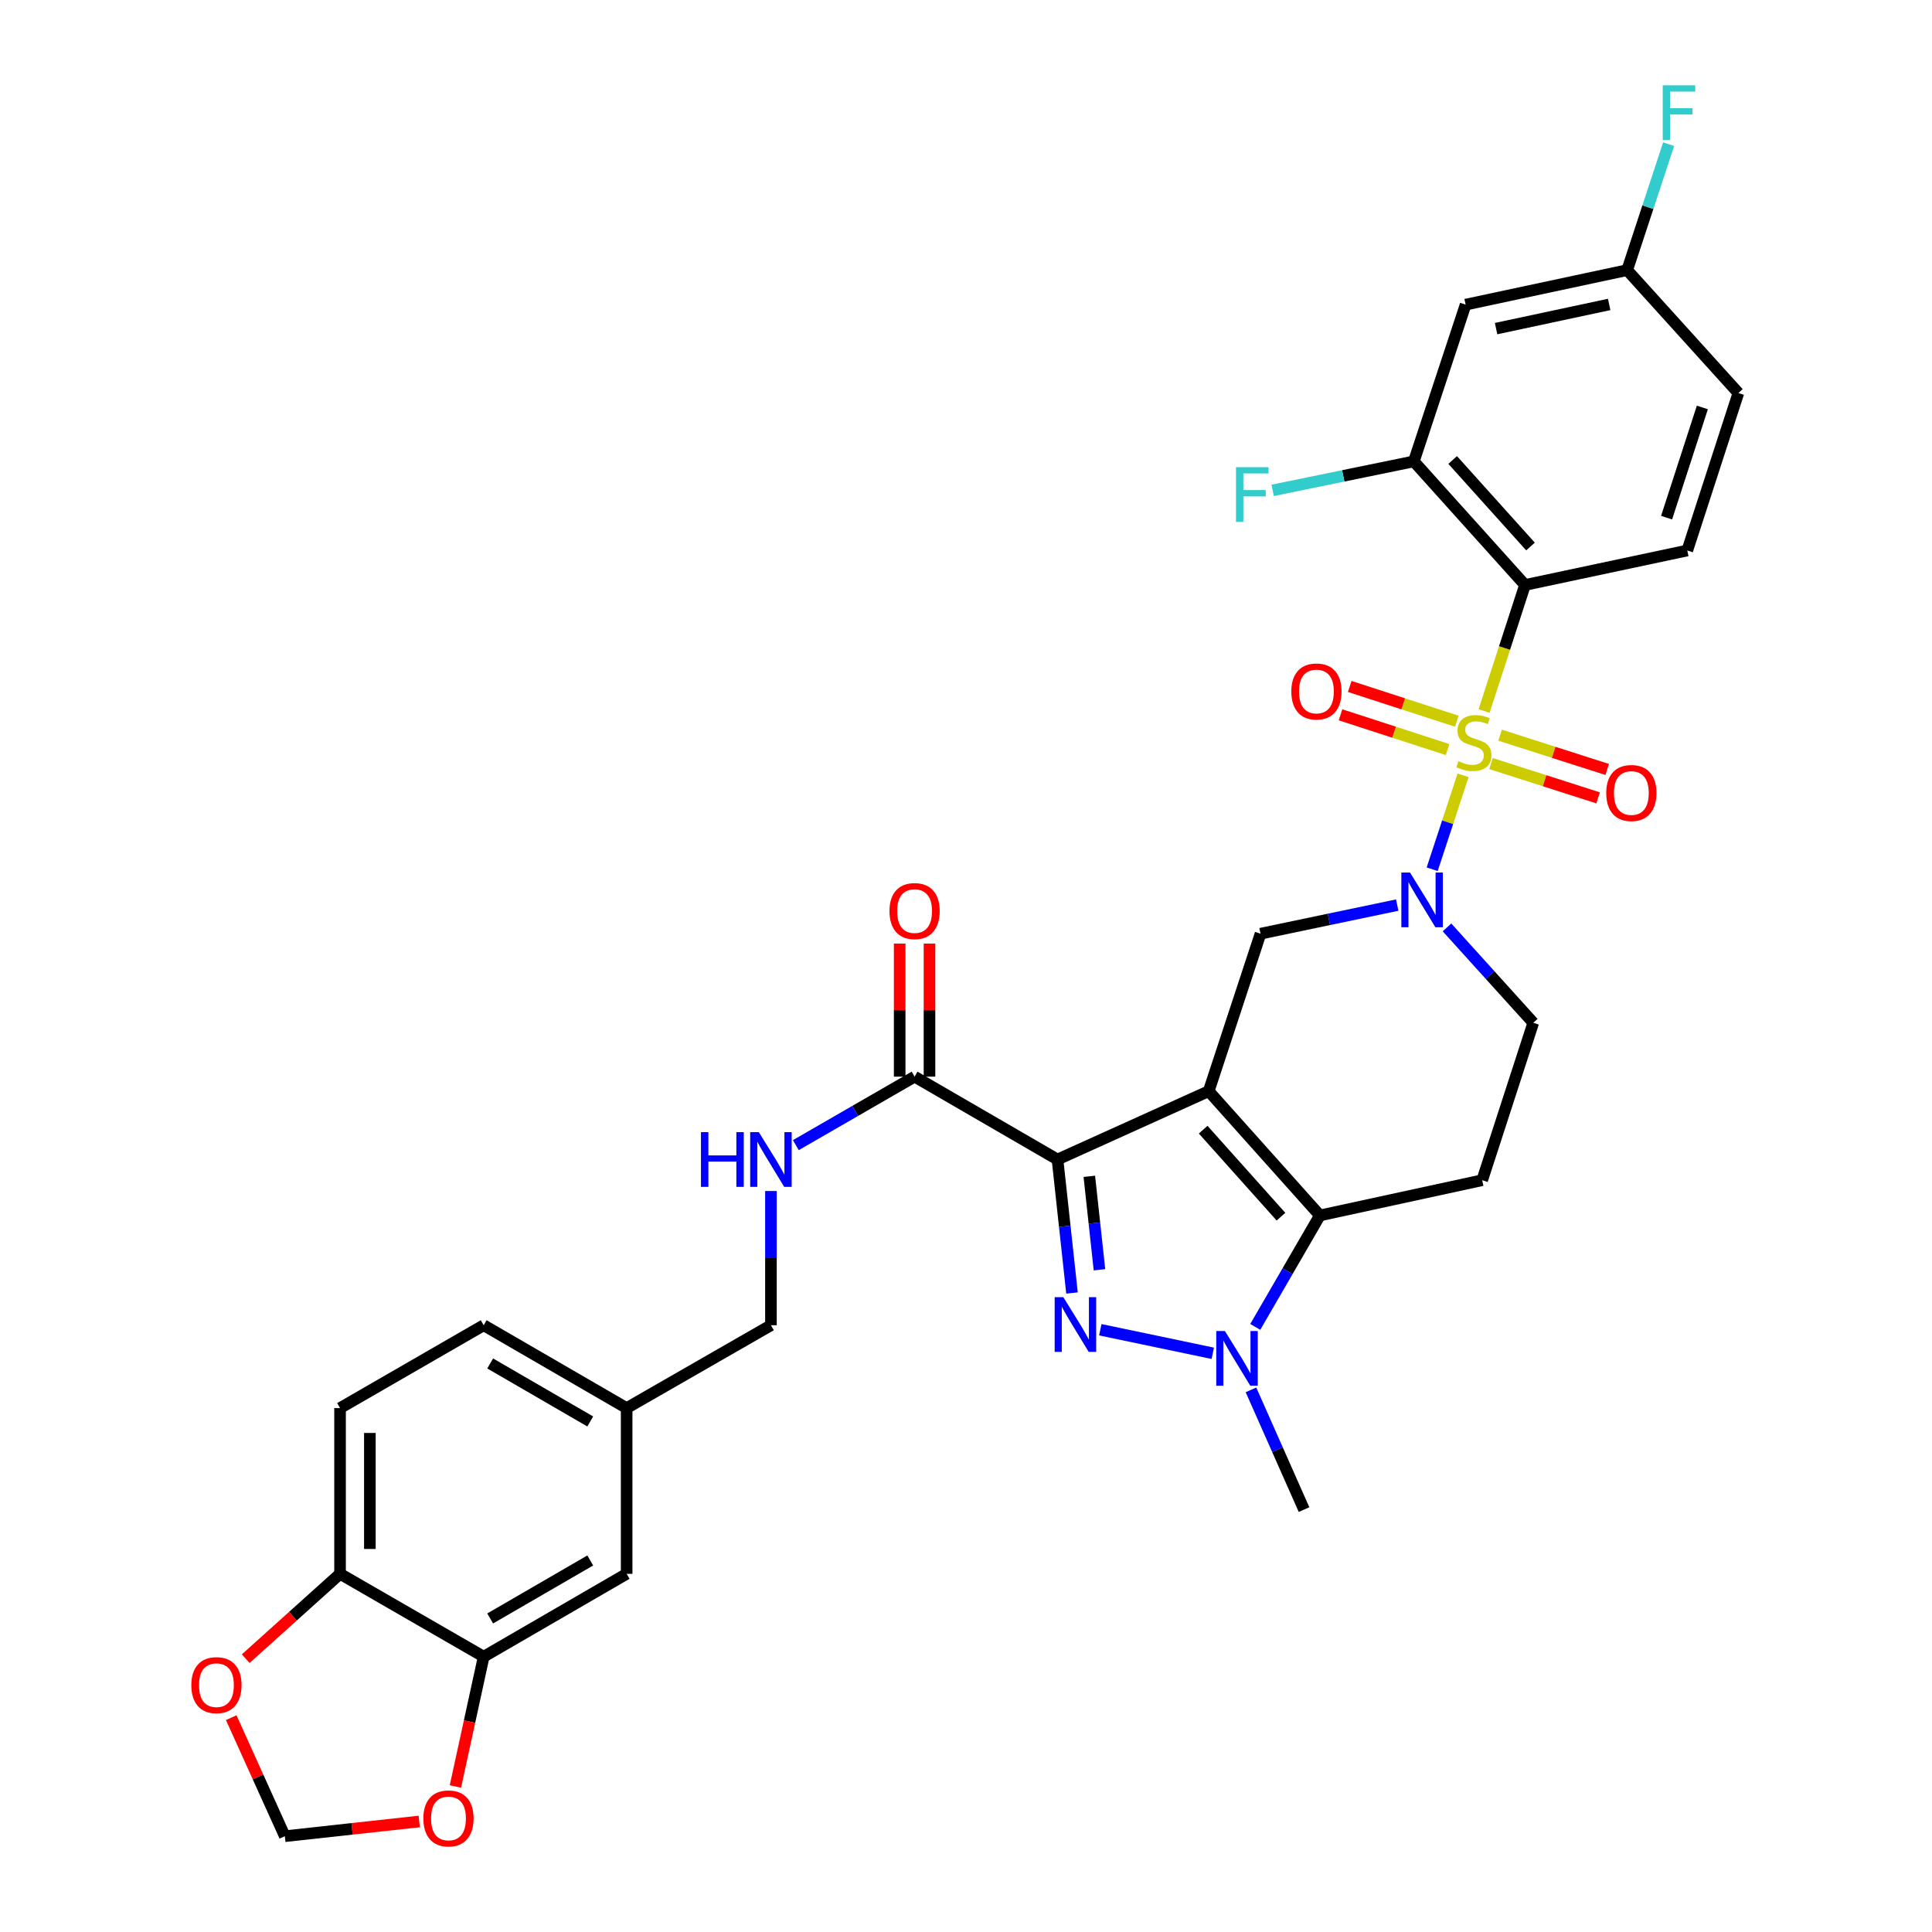 <?xml version='1.0' encoding='iso-8859-1'?>
<svg version='1.1' baseProfile='full'
              xmlns='http://www.w3.org/2000/svg'
                      xmlns:rdkit='http://www.rdkit.org/xml'
                      xmlns:xlink='http://www.w3.org/1999/xlink'
                  xml:space='preserve'
width='1000px' height='1000px' viewBox='0 0 1000 1000'>
<!-- END OF HEADER -->
<rect style='opacity:1.0;fill:#FFFFFF;stroke:none' width='1000' height='1000' x='0' y='0'> </rect>
<path class='bond-4' d='M 757.283,401.307 L 749.287,425.613' style='fill:none;fill-rule:evenodd;stroke:#CCCC00;stroke-width:6px;stroke-linecap:butt;stroke-linejoin:miter;stroke-opacity:1' />
<path class='bond-4' d='M 749.287,425.613 L 741.292,449.918' style='fill:none;fill-rule:evenodd;stroke:#0000FF;stroke-width:6px;stroke-linecap:butt;stroke-linejoin:miter;stroke-opacity:1' />
<path class='bond-5' d='M 768.162,368.02 L 778.75,335.401' style='fill:none;fill-rule:evenodd;stroke:#CCCC00;stroke-width:6px;stroke-linecap:butt;stroke-linejoin:miter;stroke-opacity:1' />
<path class='bond-5' d='M 778.75,335.401 L 789.338,302.781' style='fill:none;fill-rule:evenodd;stroke:#000000;stroke-width:6px;stroke-linecap:butt;stroke-linejoin:miter;stroke-opacity:1' />
<path class='bond-11' d='M 754.043,373.301 L 726.327,364.304' style='fill:none;fill-rule:evenodd;stroke:#CCCC00;stroke-width:6px;stroke-linecap:butt;stroke-linejoin:miter;stroke-opacity:1' />
<path class='bond-11' d='M 726.327,364.304 L 698.611,355.308' style='fill:none;fill-rule:evenodd;stroke:#FF0000;stroke-width:6px;stroke-linecap:butt;stroke-linejoin:miter;stroke-opacity:1' />
<path class='bond-11' d='M 749.279,387.978 L 721.563,378.982' style='fill:none;fill-rule:evenodd;stroke:#CCCC00;stroke-width:6px;stroke-linecap:butt;stroke-linejoin:miter;stroke-opacity:1' />
<path class='bond-11' d='M 721.563,378.982 L 693.847,369.985' style='fill:none;fill-rule:evenodd;stroke:#FF0000;stroke-width:6px;stroke-linecap:butt;stroke-linejoin:miter;stroke-opacity:1' />
<path class='bond-12' d='M 771.75,395.223 L 799.468,404.098' style='fill:none;fill-rule:evenodd;stroke:#CCCC00;stroke-width:6px;stroke-linecap:butt;stroke-linejoin:miter;stroke-opacity:1' />
<path class='bond-12' d='M 799.468,404.098 L 827.186,412.973' style='fill:none;fill-rule:evenodd;stroke:#FF0000;stroke-width:6px;stroke-linecap:butt;stroke-linejoin:miter;stroke-opacity:1' />
<path class='bond-12' d='M 776.455,380.527 L 804.173,389.402' style='fill:none;fill-rule:evenodd;stroke:#CCCC00;stroke-width:6px;stroke-linecap:butt;stroke-linejoin:miter;stroke-opacity:1' />
<path class='bond-12' d='M 804.173,389.402 L 831.892,398.277' style='fill:none;fill-rule:evenodd;stroke:#FF0000;stroke-width:6px;stroke-linecap:butt;stroke-linejoin:miter;stroke-opacity:1' />
<path class='bond-0' d='M 625.625,564.782 L 652.449,483.281' style='fill:none;fill-rule:evenodd;stroke:#000000;stroke-width:6px;stroke-linecap:butt;stroke-linejoin:miter;stroke-opacity:1' />
<path class='bond-1' d='M 625.625,564.782 L 547.364,600.162' style='fill:none;fill-rule:evenodd;stroke:#000000;stroke-width:6px;stroke-linecap:butt;stroke-linejoin:miter;stroke-opacity:1' />
<path class='bond-34' d='M 625.625,564.782 L 683.165,629.112' style='fill:none;fill-rule:evenodd;stroke:#000000;stroke-width:6px;stroke-linecap:butt;stroke-linejoin:miter;stroke-opacity:1' />
<path class='bond-34' d='M 622.754,584.719 L 663.032,629.75' style='fill:none;fill-rule:evenodd;stroke:#000000;stroke-width:6px;stroke-linecap:butt;stroke-linejoin:miter;stroke-opacity:1' />
<path class='bond-2' d='M 547.364,600.162 L 551.116,634.713' style='fill:none;fill-rule:evenodd;stroke:#000000;stroke-width:6px;stroke-linecap:butt;stroke-linejoin:miter;stroke-opacity:1' />
<path class='bond-2' d='M 551.116,634.713 L 554.868,669.264' style='fill:none;fill-rule:evenodd;stroke:#0000FF;stroke-width:6px;stroke-linecap:butt;stroke-linejoin:miter;stroke-opacity:1' />
<path class='bond-2' d='M 563.83,608.861 L 566.457,633.047' style='fill:none;fill-rule:evenodd;stroke:#000000;stroke-width:6px;stroke-linecap:butt;stroke-linejoin:miter;stroke-opacity:1' />
<path class='bond-2' d='M 566.457,633.047 L 569.084,657.233' style='fill:none;fill-rule:evenodd;stroke:#0000FF;stroke-width:6px;stroke-linecap:butt;stroke-linejoin:miter;stroke-opacity:1' />
<path class='bond-8' d='M 547.364,600.162 L 473.39,557.272' style='fill:none;fill-rule:evenodd;stroke:#000000;stroke-width:6px;stroke-linecap:butt;stroke-linejoin:miter;stroke-opacity:1' />
<path class='bond-35' d='M 569.516,688.27 L 627.728,700.466' style='fill:none;fill-rule:evenodd;stroke:#0000FF;stroke-width:6px;stroke-linecap:butt;stroke-linejoin:miter;stroke-opacity:1' />
<path class='bond-3' d='M 683.165,629.112 L 767.178,610.877' style='fill:none;fill-rule:evenodd;stroke:#000000;stroke-width:6px;stroke-linecap:butt;stroke-linejoin:miter;stroke-opacity:1' />
<path class='bond-6' d='M 683.165,629.112 L 666.444,657.954' style='fill:none;fill-rule:evenodd;stroke:#000000;stroke-width:6px;stroke-linecap:butt;stroke-linejoin:miter;stroke-opacity:1' />
<path class='bond-6' d='M 666.444,657.954 L 649.724,686.797' style='fill:none;fill-rule:evenodd;stroke:#0000FF;stroke-width:6px;stroke-linecap:butt;stroke-linejoin:miter;stroke-opacity:1' />
<path class='bond-7' d='M 723.2,468.47 L 687.824,475.875' style='fill:none;fill-rule:evenodd;stroke:#0000FF;stroke-width:6px;stroke-linecap:butt;stroke-linejoin:miter;stroke-opacity:1' />
<path class='bond-7' d='M 687.824,475.875 L 652.449,483.281' style='fill:none;fill-rule:evenodd;stroke:#000000;stroke-width:6px;stroke-linecap:butt;stroke-linejoin:miter;stroke-opacity:1' />
<path class='bond-15' d='M 748.96,480.021 L 771.288,504.707' style='fill:none;fill-rule:evenodd;stroke:#0000FF;stroke-width:6px;stroke-linecap:butt;stroke-linejoin:miter;stroke-opacity:1' />
<path class='bond-15' d='M 771.288,504.707 L 793.616,529.393' style='fill:none;fill-rule:evenodd;stroke:#000000;stroke-width:6px;stroke-linecap:butt;stroke-linejoin:miter;stroke-opacity:1' />
<path class='bond-9' d='M 789.338,302.781 L 731.798,238.82' style='fill:none;fill-rule:evenodd;stroke:#000000;stroke-width:6px;stroke-linecap:butt;stroke-linejoin:miter;stroke-opacity:1' />
<path class='bond-9' d='M 792.179,282.867 L 751.901,238.094' style='fill:none;fill-rule:evenodd;stroke:#000000;stroke-width:6px;stroke-linecap:butt;stroke-linejoin:miter;stroke-opacity:1' />
<path class='bond-13' d='M 789.338,302.781 L 873.334,284.933' style='fill:none;fill-rule:evenodd;stroke:#000000;stroke-width:6px;stroke-linecap:butt;stroke-linejoin:miter;stroke-opacity:1' />
<path class='bond-30' d='M 647.501,719.395 L 661.235,750.379' style='fill:none;fill-rule:evenodd;stroke:#0000FF;stroke-width:6px;stroke-linecap:butt;stroke-linejoin:miter;stroke-opacity:1' />
<path class='bond-30' d='M 661.235,750.379 L 674.969,781.364' style='fill:none;fill-rule:evenodd;stroke:#000000;stroke-width:6px;stroke-linecap:butt;stroke-linejoin:miter;stroke-opacity:1' />
<path class='bond-16' d='M 473.39,557.272 L 442.657,575' style='fill:none;fill-rule:evenodd;stroke:#000000;stroke-width:6px;stroke-linecap:butt;stroke-linejoin:miter;stroke-opacity:1' />
<path class='bond-16' d='M 442.657,575 L 411.924,592.728' style='fill:none;fill-rule:evenodd;stroke:#0000FF;stroke-width:6px;stroke-linecap:butt;stroke-linejoin:miter;stroke-opacity:1' />
<path class='bond-22' d='M 481.105,557.272 L 481.105,522.831' style='fill:none;fill-rule:evenodd;stroke:#000000;stroke-width:6px;stroke-linecap:butt;stroke-linejoin:miter;stroke-opacity:1' />
<path class='bond-22' d='M 481.105,522.831 L 481.105,488.389' style='fill:none;fill-rule:evenodd;stroke:#FF0000;stroke-width:6px;stroke-linecap:butt;stroke-linejoin:miter;stroke-opacity:1' />
<path class='bond-22' d='M 465.674,557.272 L 465.674,522.831' style='fill:none;fill-rule:evenodd;stroke:#000000;stroke-width:6px;stroke-linecap:butt;stroke-linejoin:miter;stroke-opacity:1' />
<path class='bond-22' d='M 465.674,522.831 L 465.674,488.389' style='fill:none;fill-rule:evenodd;stroke:#FF0000;stroke-width:6px;stroke-linecap:butt;stroke-linejoin:miter;stroke-opacity:1' />
<path class='bond-17' d='M 731.798,238.82 L 758.605,157.679' style='fill:none;fill-rule:evenodd;stroke:#000000;stroke-width:6px;stroke-linecap:butt;stroke-linejoin:miter;stroke-opacity:1' />
<path class='bond-26' d='M 731.798,238.82 L 695.262,246.314' style='fill:none;fill-rule:evenodd;stroke:#000000;stroke-width:6px;stroke-linecap:butt;stroke-linejoin:miter;stroke-opacity:1' />
<path class='bond-26' d='M 695.262,246.314 L 658.725,253.809' style='fill:none;fill-rule:evenodd;stroke:#33CCCC;stroke-width:6px;stroke-linecap:butt;stroke-linejoin:miter;stroke-opacity:1' />
<path class='bond-10' d='M 767.178,610.877 L 793.616,529.393' style='fill:none;fill-rule:evenodd;stroke:#000000;stroke-width:6px;stroke-linecap:butt;stroke-linejoin:miter;stroke-opacity:1' />
<path class='bond-29' d='M 873.334,284.933 L 899.781,203.432' style='fill:none;fill-rule:evenodd;stroke:#000000;stroke-width:6px;stroke-linecap:butt;stroke-linejoin:miter;stroke-opacity:1' />
<path class='bond-29' d='M 862.624,267.945 L 881.137,210.894' style='fill:none;fill-rule:evenodd;stroke:#000000;stroke-width:6px;stroke-linecap:butt;stroke-linejoin:miter;stroke-opacity:1' />
<path class='bond-14' d='M 250.352,857.499 L 324.352,814.609' style='fill:none;fill-rule:evenodd;stroke:#000000;stroke-width:6px;stroke-linecap:butt;stroke-linejoin:miter;stroke-opacity:1' />
<path class='bond-14' d='M 253.714,837.714 L 305.514,807.692' style='fill:none;fill-rule:evenodd;stroke:#000000;stroke-width:6px;stroke-linecap:butt;stroke-linejoin:miter;stroke-opacity:1' />
<path class='bond-19' d='M 250.352,857.499 L 243.036,891.086' style='fill:none;fill-rule:evenodd;stroke:#000000;stroke-width:6px;stroke-linecap:butt;stroke-linejoin:miter;stroke-opacity:1' />
<path class='bond-19' d='M 243.036,891.086 L 235.72,924.674' style='fill:none;fill-rule:evenodd;stroke:#FF0000;stroke-width:6px;stroke-linecap:butt;stroke-linejoin:miter;stroke-opacity:1' />
<path class='bond-36' d='M 250.352,857.499 L 176.009,814.609' style='fill:none;fill-rule:evenodd;stroke:#000000;stroke-width:6px;stroke-linecap:butt;stroke-linejoin:miter;stroke-opacity:1' />
<path class='bond-28' d='M 399.038,616.466 L 399.038,651.203' style='fill:none;fill-rule:evenodd;stroke:#0000FF;stroke-width:6px;stroke-linecap:butt;stroke-linejoin:miter;stroke-opacity:1' />
<path class='bond-28' d='M 399.038,651.203 L 399.038,685.941' style='fill:none;fill-rule:evenodd;stroke:#000000;stroke-width:6px;stroke-linecap:butt;stroke-linejoin:miter;stroke-opacity:1' />
<path class='bond-33' d='M 758.605,157.679 L 842.224,139.813' style='fill:none;fill-rule:evenodd;stroke:#000000;stroke-width:6px;stroke-linecap:butt;stroke-linejoin:miter;stroke-opacity:1' />
<path class='bond-33' d='M 774.372,170.089 L 832.905,157.583' style='fill:none;fill-rule:evenodd;stroke:#000000;stroke-width:6px;stroke-linecap:butt;stroke-linejoin:miter;stroke-opacity:1' />
<path class='bond-18' d='M 176.009,814.609 L 176.009,728.83' style='fill:none;fill-rule:evenodd;stroke:#000000;stroke-width:6px;stroke-linecap:butt;stroke-linejoin:miter;stroke-opacity:1' />
<path class='bond-18' d='M 191.44,801.742 L 191.44,741.697' style='fill:none;fill-rule:evenodd;stroke:#000000;stroke-width:6px;stroke-linecap:butt;stroke-linejoin:miter;stroke-opacity:1' />
<path class='bond-20' d='M 176.009,814.609 L 151.596,836.566' style='fill:none;fill-rule:evenodd;stroke:#000000;stroke-width:6px;stroke-linecap:butt;stroke-linejoin:miter;stroke-opacity:1' />
<path class='bond-20' d='M 151.596,836.566 L 127.182,858.523' style='fill:none;fill-rule:evenodd;stroke:#FF0000;stroke-width:6px;stroke-linecap:butt;stroke-linejoin:miter;stroke-opacity:1' />
<path class='bond-21' d='M 217.005,942.793 L 182.216,946.606' style='fill:none;fill-rule:evenodd;stroke:#FF0000;stroke-width:6px;stroke-linecap:butt;stroke-linejoin:miter;stroke-opacity:1' />
<path class='bond-21' d='M 182.216,946.606 L 147.428,950.419' style='fill:none;fill-rule:evenodd;stroke:#000000;stroke-width:6px;stroke-linecap:butt;stroke-linejoin:miter;stroke-opacity:1' />
<path class='bond-37' d='M 119.677,889.057 L 133.552,919.738' style='fill:none;fill-rule:evenodd;stroke:#FF0000;stroke-width:6px;stroke-linecap:butt;stroke-linejoin:miter;stroke-opacity:1' />
<path class='bond-37' d='M 133.552,919.738 L 147.428,950.419' style='fill:none;fill-rule:evenodd;stroke:#000000;stroke-width:6px;stroke-linecap:butt;stroke-linejoin:miter;stroke-opacity:1' />
<path class='bond-23' d='M 324.352,814.609 L 324.352,728.83' style='fill:none;fill-rule:evenodd;stroke:#000000;stroke-width:6px;stroke-linecap:butt;stroke-linejoin:miter;stroke-opacity:1' />
<path class='bond-24' d='M 176.009,728.83 L 250.352,685.941' style='fill:none;fill-rule:evenodd;stroke:#000000;stroke-width:6px;stroke-linecap:butt;stroke-linejoin:miter;stroke-opacity:1' />
<path class='bond-25' d='M 842.224,139.813 L 899.781,203.432' style='fill:none;fill-rule:evenodd;stroke:#000000;stroke-width:6px;stroke-linecap:butt;stroke-linejoin:miter;stroke-opacity:1' />
<path class='bond-32' d='M 842.224,139.813 L 852.949,107.219' style='fill:none;fill-rule:evenodd;stroke:#000000;stroke-width:6px;stroke-linecap:butt;stroke-linejoin:miter;stroke-opacity:1' />
<path class='bond-32' d='M 852.949,107.219 L 863.674,74.625' style='fill:none;fill-rule:evenodd;stroke:#33CCCC;stroke-width:6px;stroke-linecap:butt;stroke-linejoin:miter;stroke-opacity:1' />
<path class='bond-27' d='M 324.352,728.83 L 399.038,685.941' style='fill:none;fill-rule:evenodd;stroke:#000000;stroke-width:6px;stroke-linecap:butt;stroke-linejoin:miter;stroke-opacity:1' />
<path class='bond-31' d='M 324.352,728.83 L 250.352,685.941' style='fill:none;fill-rule:evenodd;stroke:#000000;stroke-width:6px;stroke-linecap:butt;stroke-linejoin:miter;stroke-opacity:1' />
<path class='bond-31' d='M 305.514,735.747 L 253.714,705.725' style='fill:none;fill-rule:evenodd;stroke:#000000;stroke-width:6px;stroke-linecap:butt;stroke-linejoin:miter;stroke-opacity:1' />
<path  class='atom-0' d='M 754.883 394.002
Q 755.203 394.122, 756.523 394.682
Q 757.843 395.242, 759.283 395.602
Q 760.763 395.922, 762.203 395.922
Q 764.883 395.922, 766.443 394.642
Q 768.003 393.322, 768.003 391.042
Q 768.003 389.482, 767.203 388.522
Q 766.443 387.562, 765.243 387.042
Q 764.043 386.522, 762.043 385.922
Q 759.523 385.162, 758.003 384.442
Q 756.523 383.722, 755.443 382.202
Q 754.403 380.682, 754.403 378.122
Q 754.403 374.562, 756.803 372.362
Q 759.243 370.162, 764.043 370.162
Q 767.323 370.162, 771.043 371.722
L 770.123 374.802
Q 766.723 373.402, 764.163 373.402
Q 761.403 373.402, 759.883 374.562
Q 758.363 375.682, 758.403 377.642
Q 758.403 379.162, 759.163 380.082
Q 759.963 381.002, 761.083 381.522
Q 762.243 382.042, 764.163 382.642
Q 766.723 383.442, 768.243 384.242
Q 769.763 385.042, 770.843 386.682
Q 771.963 388.282, 771.963 391.042
Q 771.963 394.962, 769.323 397.082
Q 766.723 399.162, 762.363 399.162
Q 759.843 399.162, 757.923 398.602
Q 756.043 398.082, 753.803 397.162
L 754.883 394.002
' fill='#CCCC00'/>
<path  class='atom-3' d='M 550.38 671.412
L 559.66 686.412
Q 560.58 687.892, 562.06 690.572
Q 563.54 693.252, 563.62 693.412
L 563.62 671.412
L 567.38 671.412
L 567.38 699.732
L 563.5 699.732
L 553.54 683.332
Q 552.38 681.412, 551.14 679.212
Q 549.94 677.012, 549.58 676.332
L 549.58 699.732
L 545.9 699.732
L 545.9 671.412
L 550.38 671.412
' fill='#0000FF'/>
<path  class='atom-5' d='M 729.816 451.615
L 739.096 466.615
Q 740.016 468.095, 741.496 470.775
Q 742.976 473.455, 743.056 473.615
L 743.056 451.615
L 746.816 451.615
L 746.816 479.935
L 742.936 479.935
L 732.976 463.535
Q 731.816 461.615, 730.576 459.415
Q 729.376 457.215, 729.016 456.535
L 729.016 479.935
L 725.336 479.935
L 725.336 451.615
L 729.816 451.615
' fill='#0000FF'/>
<path  class='atom-7' d='M 634.015 688.935
L 643.295 703.935
Q 644.215 705.415, 645.695 708.095
Q 647.175 710.775, 647.255 710.935
L 647.255 688.935
L 651.015 688.935
L 651.015 717.255
L 647.135 717.255
L 637.175 700.855
Q 636.015 698.935, 634.775 696.735
Q 633.575 694.535, 633.215 693.855
L 633.215 717.255
L 629.535 717.255
L 629.535 688.935
L 634.015 688.935
' fill='#0000FF'/>
<path  class='atom-12' d='M 668.382 357.907
Q 668.382 351.107, 671.742 347.307
Q 675.102 343.507, 681.382 343.507
Q 687.662 343.507, 691.022 347.307
Q 694.382 351.107, 694.382 357.907
Q 694.382 364.787, 690.982 368.707
Q 687.582 372.587, 681.382 372.587
Q 675.142 372.587, 671.742 368.707
Q 668.382 364.827, 668.382 357.907
M 681.382 369.387
Q 685.702 369.387, 688.022 366.507
Q 690.382 363.587, 690.382 357.907
Q 690.382 352.347, 688.022 349.547
Q 685.702 346.707, 681.382 346.707
Q 677.062 346.707, 674.702 349.507
Q 672.382 352.307, 672.382 357.907
Q 672.382 363.627, 674.702 366.507
Q 677.062 369.387, 681.382 369.387
' fill='#FF0000'/>
<path  class='atom-13' d='M 831.384 410.458
Q 831.384 403.658, 834.744 399.858
Q 838.104 396.058, 844.384 396.058
Q 850.664 396.058, 854.024 399.858
Q 857.384 403.658, 857.384 410.458
Q 857.384 417.338, 853.984 421.258
Q 850.584 425.138, 844.384 425.138
Q 838.144 425.138, 834.744 421.258
Q 831.384 417.378, 831.384 410.458
M 844.384 421.938
Q 848.704 421.938, 851.024 419.058
Q 853.384 416.138, 853.384 410.458
Q 853.384 404.898, 851.024 402.098
Q 848.704 399.258, 844.384 399.258
Q 840.064 399.258, 837.704 402.058
Q 835.384 404.858, 835.384 410.458
Q 835.384 416.178, 837.704 419.058
Q 840.064 421.938, 844.384 421.938
' fill='#FF0000'/>
<path  class='atom-17' d='M 362.818 586.002
L 366.658 586.002
L 366.658 598.042
L 381.138 598.042
L 381.138 586.002
L 384.978 586.002
L 384.978 614.322
L 381.138 614.322
L 381.138 601.242
L 366.658 601.242
L 366.658 614.322
L 362.818 614.322
L 362.818 586.002
' fill='#0000FF'/>
<path  class='atom-17' d='M 392.778 586.002
L 402.058 601.002
Q 402.978 602.482, 404.458 605.162
Q 405.938 607.842, 406.018 608.002
L 406.018 586.002
L 409.778 586.002
L 409.778 614.322
L 405.898 614.322
L 395.938 597.922
Q 394.778 596.002, 393.538 593.802
Q 392.338 591.602, 391.978 590.922
L 391.978 614.322
L 388.298 614.322
L 388.298 586.002
L 392.778 586.002
' fill='#0000FF'/>
<path  class='atom-20' d='M 219.135 941.214
Q 219.135 934.414, 222.495 930.614
Q 225.855 926.814, 232.135 926.814
Q 238.415 926.814, 241.775 930.614
Q 245.135 934.414, 245.135 941.214
Q 245.135 948.094, 241.735 952.014
Q 238.335 955.894, 232.135 955.894
Q 225.895 955.894, 222.495 952.014
Q 219.135 948.134, 219.135 941.214
M 232.135 952.694
Q 236.455 952.694, 238.775 949.814
Q 241.135 946.894, 241.135 941.214
Q 241.135 935.654, 238.775 932.854
Q 236.455 930.014, 232.135 930.014
Q 227.815 930.014, 225.455 932.814
Q 223.135 935.614, 223.135 941.214
Q 223.135 946.934, 225.455 949.814
Q 227.815 952.694, 232.135 952.694
' fill='#FF0000'/>
<path  class='atom-21' d='M 99.031 872.229
Q 99.031 865.429, 102.391 861.629
Q 105.751 857.829, 112.031 857.829
Q 118.311 857.829, 121.671 861.629
Q 125.031 865.429, 125.031 872.229
Q 125.031 879.109, 121.631 883.029
Q 118.231 886.909, 112.031 886.909
Q 105.791 886.909, 102.391 883.029
Q 99.031 879.149, 99.031 872.229
M 112.031 883.709
Q 116.351 883.709, 118.671 880.829
Q 121.031 877.909, 121.031 872.229
Q 121.031 866.669, 118.671 863.869
Q 116.351 861.029, 112.031 861.029
Q 107.711 861.029, 105.351 863.829
Q 103.031 866.629, 103.031 872.229
Q 103.031 877.949, 105.351 880.829
Q 107.711 883.709, 112.031 883.709
' fill='#FF0000'/>
<path  class='atom-23' d='M 460.39 471.564
Q 460.39 464.764, 463.75 460.964
Q 467.11 457.164, 473.39 457.164
Q 479.67 457.164, 483.03 460.964
Q 486.39 464.764, 486.39 471.564
Q 486.39 478.444, 482.99 482.364
Q 479.59 486.244, 473.39 486.244
Q 467.15 486.244, 463.75 482.364
Q 460.39 478.484, 460.39 471.564
M 473.39 483.044
Q 477.71 483.044, 480.03 480.164
Q 482.39 477.244, 482.39 471.564
Q 482.39 466.004, 480.03 463.204
Q 477.71 460.364, 473.39 460.364
Q 469.07 460.364, 466.71 463.164
Q 464.39 465.964, 464.39 471.564
Q 464.39 477.284, 466.71 480.164
Q 469.07 483.044, 473.39 483.044
' fill='#FF0000'/>
<path  class='atom-27' d='M 639.751 241.814
L 656.591 241.814
L 656.591 245.054
L 643.551 245.054
L 643.551 253.654
L 655.151 253.654
L 655.151 256.934
L 643.551 256.934
L 643.551 270.134
L 639.751 270.134
L 639.751 241.814
' fill='#33CCCC'/>
<path  class='atom-33' d='M 860.619 44.16
L 877.459 44.16
L 877.459 47.401
L 864.419 47.401
L 864.419 56.001
L 876.019 56.001
L 876.019 59.281
L 864.419 59.281
L 864.419 72.481
L 860.619 72.481
L 860.619 44.16
' fill='#33CCCC'/>
</svg>
